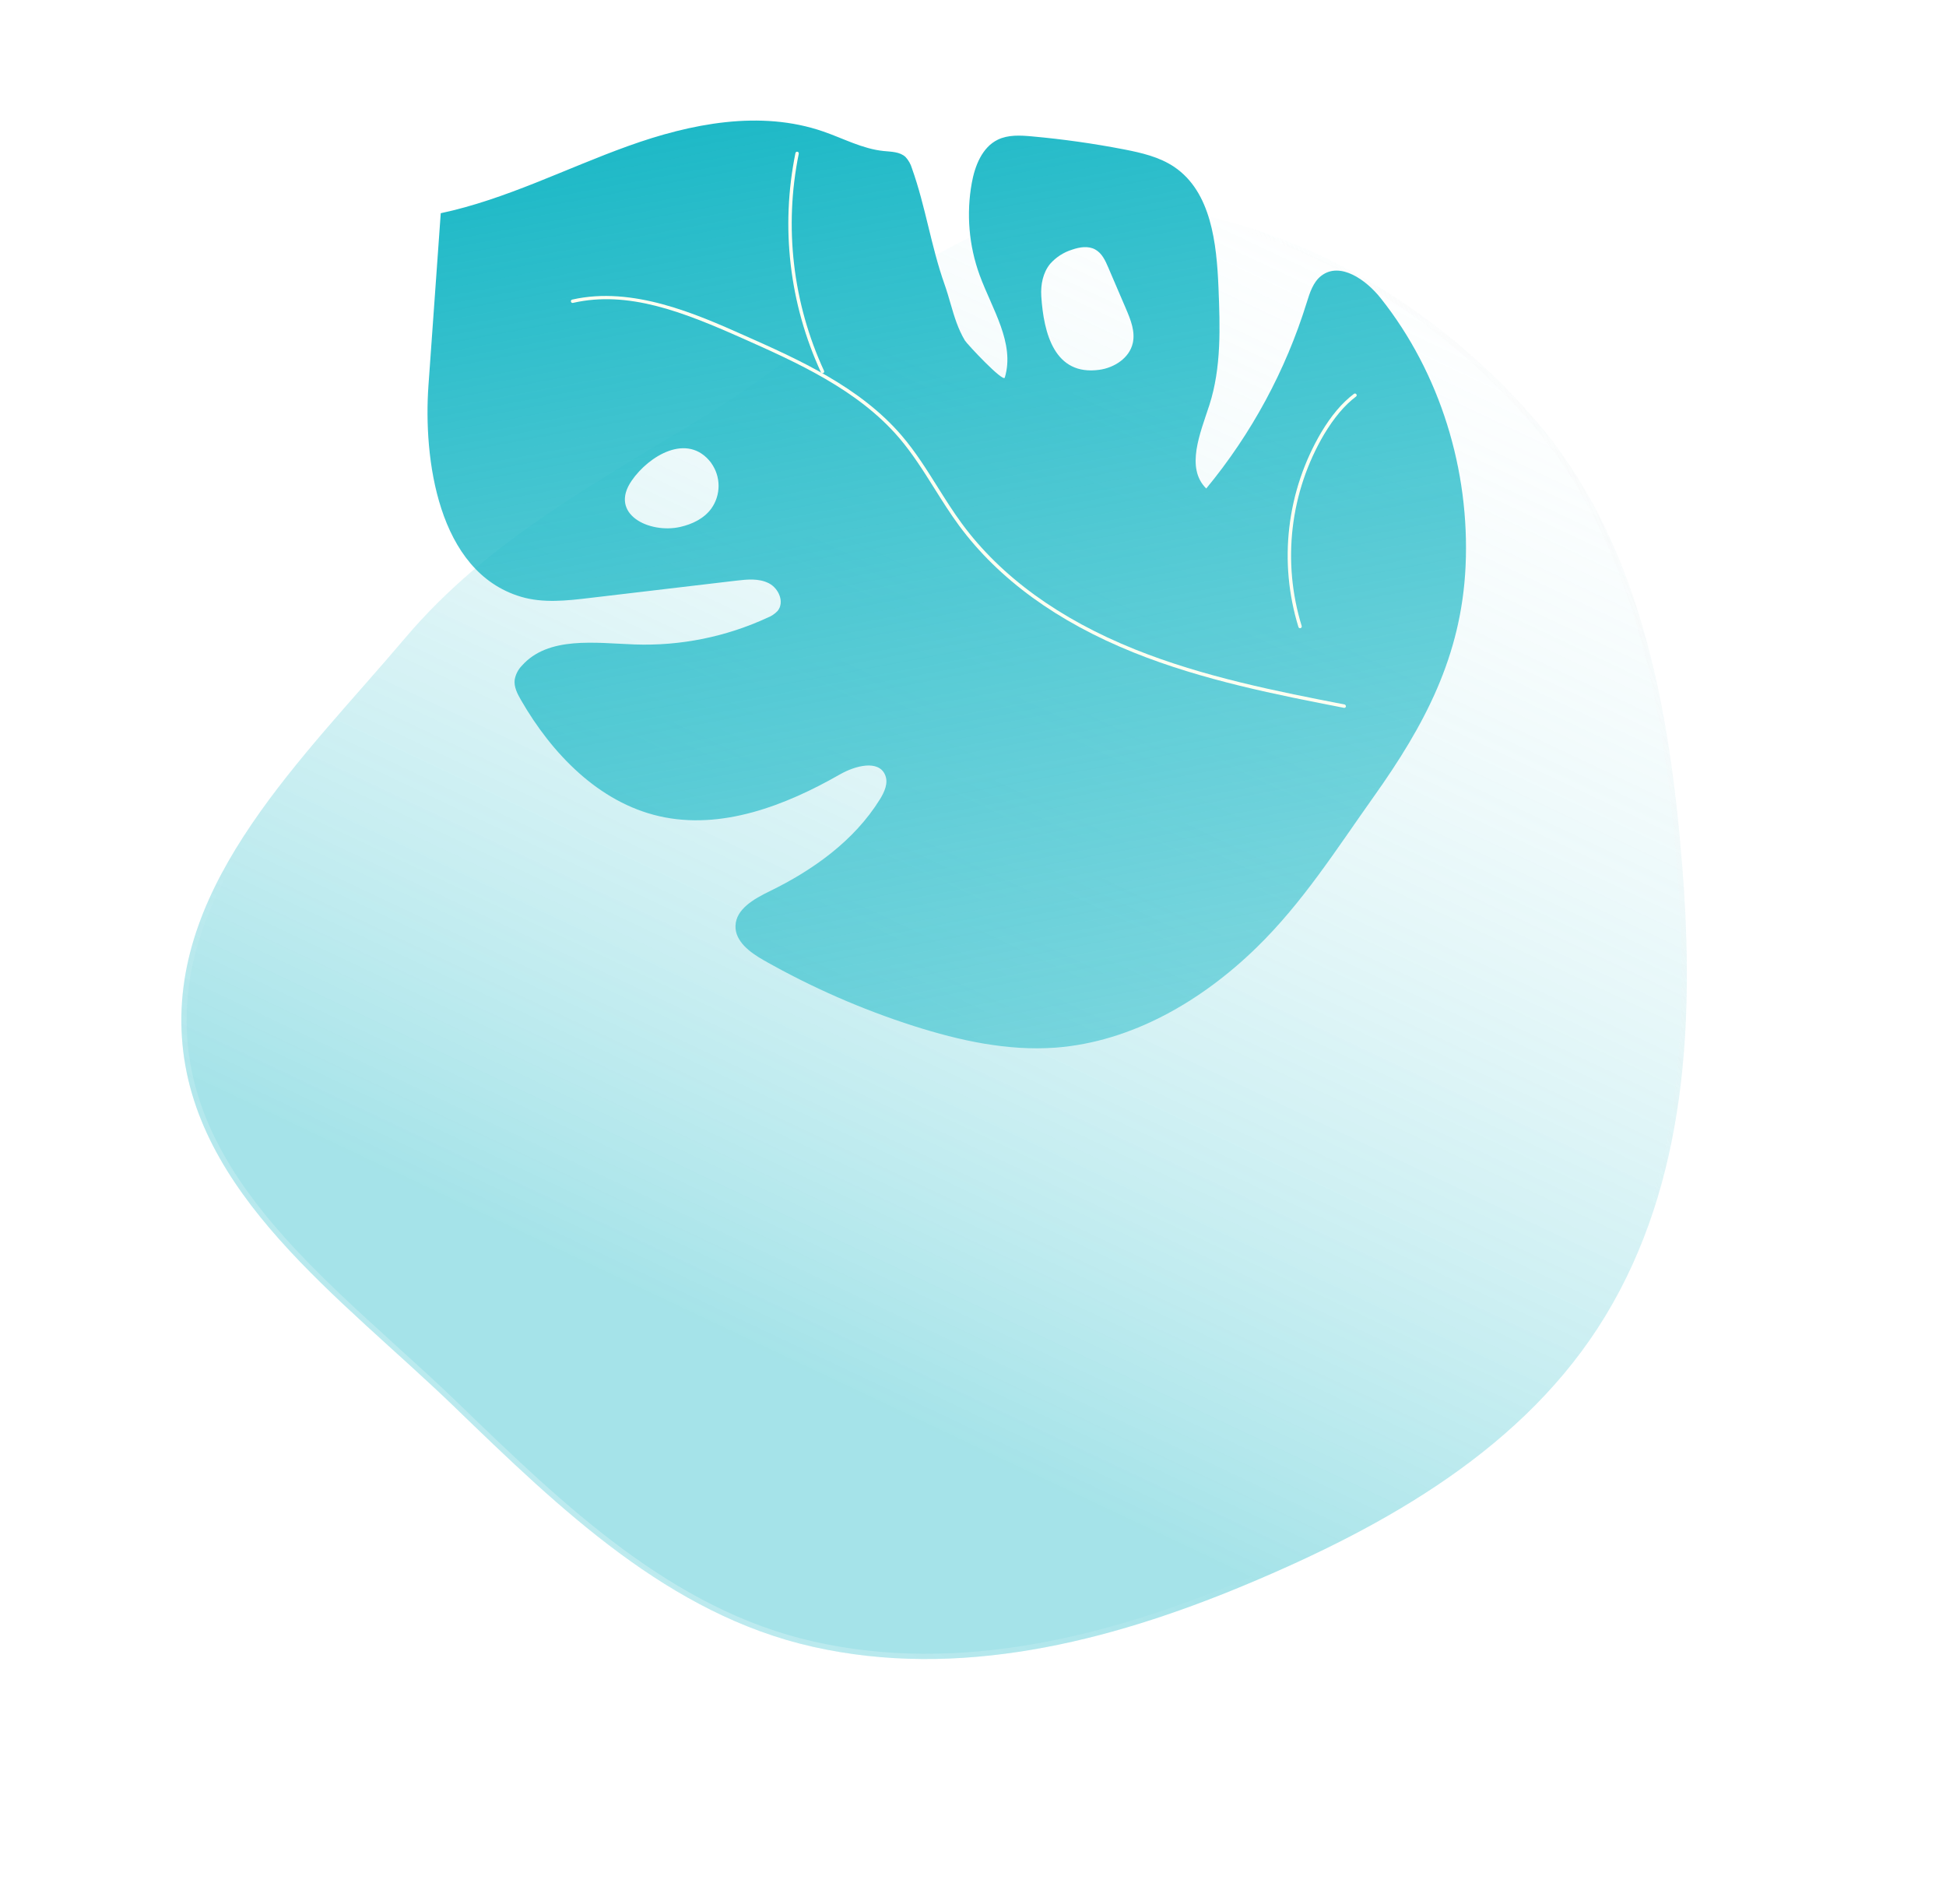 <?xml version="1.0" encoding="UTF-8"?> <svg xmlns="http://www.w3.org/2000/svg" width="370" height="362" viewBox="0 0 370 362" fill="none"> <g filter="url(#filter0_b_524_8595)"> <path fill-rule="evenodd" clip-rule="evenodd" d="M236.733 301.359C263.693 290.109 290.08 275.178 305.236 250.206C320.66 224.792 322.213 194.073 319.83 164.444C317.374 133.903 311.652 102.449 291.497 79.373C271.077 55.995 241.212 39.068 210.168 38.89C181.138 38.724 159.676 63.196 134.992 78.477C114.052 91.44 92.935 102.512 77.028 121.311C57.846 143.98 32.679 167.512 34.582 197.142C36.497 226.943 64.949 246.747 86.419 267.502C106.554 286.967 127.205 306.942 154.528 313.097C182.207 319.331 210.547 312.286 236.733 301.359Z" fill="url(#paint0_linear_524_8595)" fill-opacity="0.4"></path> <path d="M236.54 300.898C263.479 289.656 289.738 274.777 304.808 249.947C320.149 224.671 321.713 194.084 319.332 164.484C316.877 133.956 311.161 102.647 291.12 79.702C270.771 56.404 241.033 39.567 210.165 39.39C195.798 39.308 183.276 45.32 171.227 53.308C165.849 56.872 160.579 60.821 155.284 64.788C154.646 65.266 154.008 65.744 153.369 66.222C147.432 70.662 141.447 75.069 135.255 78.902C131.995 80.92 128.734 82.891 125.492 84.85C107.866 95.502 90.79 105.821 77.41 121.634C74.733 124.797 71.947 127.97 69.137 131.17C61.846 139.472 54.398 147.953 48.312 156.897C39.89 169.274 34.139 182.453 35.081 197.11C36.028 211.85 43.538 224.148 53.541 235.382C60.025 242.664 67.512 249.453 74.91 256.163C78.948 259.824 82.96 263.462 86.767 267.143C106.923 286.629 127.475 306.491 154.638 312.609C182.167 318.81 210.391 311.81 236.54 300.898Z" stroke="url(#paint1_linear_524_8595)" stroke-opacity="0.6"></path> <path d="M236.54 300.898C263.479 289.656 289.738 274.777 304.808 249.947C320.149 224.671 321.713 194.084 319.332 164.484C316.877 133.956 311.161 102.647 291.12 79.702C270.771 56.404 241.033 39.567 210.165 39.39C195.798 39.308 183.276 45.32 171.227 53.308C165.849 56.872 160.579 60.821 155.284 64.788C154.646 65.266 154.008 65.744 153.369 66.222C147.432 70.662 141.447 75.069 135.255 78.902C131.995 80.92 128.734 82.891 125.492 84.85C107.866 95.502 90.79 105.821 77.41 121.634C74.733 124.797 71.947 127.97 69.137 131.17C61.846 139.472 54.398 147.953 48.312 156.897C39.89 169.274 34.139 182.453 35.081 197.11C36.028 211.85 43.538 224.148 53.541 235.382C60.025 242.664 67.512 249.453 74.91 256.163C78.948 259.824 82.96 263.462 86.767 267.143C106.923 286.629 127.475 306.491 154.638 312.609C182.167 318.81 210.391 311.81 236.54 300.898Z" stroke="url(#paint2_linear_524_8595)"></path> </g> <path d="M180.766 57.849C180.403 56.605 180.042 55.35 179.601 54.093C177.034 46.875 175.997 39.315 173.402 32.037C173.168 31.218 172.743 30.465 172.163 29.84C171.084 28.844 169.46 28.858 168 28.711C163.989 28.303 160.34 26.316 156.527 25.002C144.591 20.873 131.353 23.479 119.457 27.756C107.56 32.033 96.17 37.911 83.801 40.538L81.463 73.303C80.489 86.986 83.124 108.686 99.022 113.453C103.243 114.717 107.764 114.213 112.129 113.69C121.41 112.594 130.688 111.498 139.965 110.403C142.08 110.151 144.309 109.932 146.193 110.901C148.078 111.87 149.201 114.51 147.851 116.157C147.328 116.709 146.689 117.139 145.98 117.416C138.067 121.082 129.402 122.835 120.687 122.531C113.133 122.255 104.242 120.923 99.227 126.564C98.515 127.296 98.038 128.225 97.858 129.23C97.692 130.589 98.359 131.895 99.047 133.083C104.932 143.318 113.857 152.565 125.359 155.188C137.104 157.868 149.279 153.204 159.735 147.216C162.572 145.603 167.085 144.371 168.312 147.392C168.935 148.895 168.154 150.602 167.29 151.99C162.43 159.832 154.603 165.429 146.309 169.466C143.393 170.889 139.915 172.828 139.841 176.055C139.769 179.012 142.626 181.099 145.198 182.565C154.255 187.71 163.822 191.902 173.744 195.076C182.46 197.855 191.585 199.856 200.712 199.188C215.178 198.089 228.496 190.305 238.889 180.182C247.693 171.615 254.109 161.44 261.174 151.499C270.835 137.911 277.874 124.783 278.656 107.636C279.484 89.493 273.86 70.984 262.531 56.713C259.753 53.201 254.821 49.705 251.249 52.412C249.66 53.618 249.031 55.675 248.437 57.579C244.431 70.475 237.947 82.466 229.347 92.882C225.362 88.933 228.22 82.342 229.946 77.001C232.239 69.879 231.974 62.228 231.677 54.751C231.331 46.268 230.295 36.499 223.266 31.739C220.438 29.83 217.021 29.046 213.672 28.396C207.897 27.282 202.07 26.459 196.212 25.931C194.013 25.729 191.696 25.597 189.71 26.559C186.74 28.008 185.362 31.518 184.77 34.783C183.705 40.659 184.221 46.712 186.267 52.322C188.607 58.735 193.019 65.245 191.045 71.794C190.757 72.766 183.91 65.461 183.461 64.741C182.143 62.531 181.448 60.21 180.766 57.849ZM135.206 88.011C136.127 89.277 136.624 90.8 136.626 92.365C136.629 93.929 136.138 95.455 135.222 96.724C133.836 98.605 131.609 99.671 129.339 100.185C123.467 101.52 115.685 97.755 120.116 91.371C123.353 86.68 130.732 82.145 135.2 87.98L135.206 88.011ZM197.981 56.277C197.849 54.109 198.301 51.827 199.678 50.153C200.8 48.889 202.248 47.958 203.863 47.46C205.284 46.972 206.916 46.708 208.23 47.433C209.544 48.158 210.164 49.559 210.734 50.894L214.082 58.7C214.976 60.784 215.889 63.053 215.37 65.268C214.717 68.091 211.862 69.923 209.006 70.314C200.525 71.481 198.436 63.444 197.979 56.267L197.981 56.277Z" fill="url(#paint3_linear_524_8595)"></path> <path d="M255.887 134.208C255.901 134.245 255.909 134.284 255.908 134.323C255.892 134.407 255.842 134.481 255.771 134.528C255.7 134.576 255.613 134.594 255.529 134.578C242.958 132.129 228.71 129.357 215.544 124.061C201.033 118.223 189.879 110.113 182.372 99.961C180.691 97.685 179.163 95.251 177.682 92.894C175.63 89.623 173.503 86.238 170.959 83.259C163.099 74.071 151.423 68.883 141.121 64.301C129.698 59.222 119.389 55.209 108.941 57.588C108.9 57.599 108.857 57.601 108.815 57.594C108.773 57.588 108.732 57.573 108.696 57.55C108.66 57.528 108.629 57.498 108.605 57.463C108.58 57.428 108.564 57.389 108.555 57.347C108.544 57.306 108.541 57.263 108.547 57.221C108.553 57.178 108.568 57.138 108.591 57.101C108.613 57.065 108.643 57.034 108.679 57.01C108.714 56.986 108.754 56.969 108.796 56.962C120.301 54.341 132.49 59.756 141.383 63.712C151.75 68.32 163.497 73.543 171.459 82.841C174.035 85.851 176.172 89.257 178.24 92.551C179.712 94.894 181.238 97.318 182.9 99.576C190.319 109.636 201.384 117.671 215.777 123.461C228.885 128.736 243.105 131.502 255.648 133.945C255.709 133.962 255.764 133.995 255.806 134.042C255.848 134.088 255.876 134.146 255.887 134.208V134.208Z" fill="#FFFFF1"></path> <path d="M257.947 75.076C257.959 75.136 257.954 75.198 257.932 75.254C257.91 75.311 257.872 75.361 257.823 75.397C255.641 77.043 253.656 79.42 251.753 82.58C248.549 88.026 246.516 94.079 245.783 100.354C245.05 106.628 245.633 112.986 247.495 119.022C247.518 119.103 247.509 119.19 247.47 119.264C247.431 119.339 247.364 119.396 247.284 119.423C247.244 119.437 247.201 119.442 247.158 119.439C247.116 119.436 247.074 119.424 247.036 119.404C246.998 119.385 246.965 119.358 246.937 119.325C246.91 119.292 246.89 119.254 246.877 119.213C244.99 113.091 244.399 106.643 245.141 100.279C245.884 93.915 247.943 87.775 251.188 82.249C253.133 78.994 255.171 76.581 257.429 74.882C257.463 74.856 257.501 74.837 257.542 74.827C257.583 74.816 257.625 74.813 257.667 74.819C257.709 74.825 257.749 74.838 257.785 74.86C257.822 74.881 257.853 74.91 257.879 74.943C257.911 74.982 257.934 75.028 257.947 75.076V75.076Z" fill="#FFFFF1"></path> <path d="M151.874 29.109C151.881 29.15 151.879 29.192 151.871 29.234C149.04 43.16 150.726 57.625 156.685 70.526C156.715 70.603 156.714 70.688 156.684 70.764C156.653 70.841 156.594 70.903 156.519 70.937C156.445 70.972 156.36 70.977 156.281 70.951C156.203 70.925 156.138 70.871 156.098 70.798C150.083 57.771 148.382 43.166 151.241 29.104C151.249 29.062 151.265 29.023 151.289 28.987C151.313 28.952 151.343 28.922 151.378 28.899C151.414 28.876 151.454 28.86 151.495 28.852C151.537 28.844 151.58 28.845 151.621 28.854C151.684 28.867 151.741 28.898 151.786 28.943C151.831 28.988 151.862 29.046 151.874 29.109V29.109Z" fill="#FFFFF1"></path> <defs> <filter id="filter0_b_524_8595" x="-35.52" y="-31.111" width="426.249" height="416.542" filterUnits="userSpaceOnUse" color-interpolation-filters="sRGB"> <feFlood flood-opacity="0" result="BackgroundImageFix"></feFlood> <feGaussianBlur in="BackgroundImage" stdDeviation="35"></feGaussianBlur> <feComposite in2="SourceAlpha" operator="in" result="effect1_backgroundBlur_524_8595"></feComposite> <feBlend mode="normal" in="SourceGraphic" in2="effect1_backgroundBlur_524_8595" result="shape"></feBlend> </filter> <linearGradient id="paint0_linear_524_8595" x1="237.655" y1="301.129" x2="355.292" y2="52.404" gradientUnits="userSpaceOnUse"> <stop stop-color="#1EB9C7"></stop> <stop offset="1" stop-color="white" stop-opacity="0"></stop> </linearGradient> <linearGradient id="paint1_linear_524_8595" x1="377.614" y1="125.177" x2="286.17" y2="163" gradientUnits="userSpaceOnUse"> <stop stop-color="white"></stop> <stop offset="1" stop-color="#EFEFEF" stop-opacity="0"></stop> </linearGradient> <linearGradient id="paint2_linear_524_8595" x1="105.896" y1="361.274" x2="178.498" y2="255.004" gradientUnits="userSpaceOnUse"> <stop stop-color="white" stop-opacity="0.5"></stop> <stop offset="1" stop-color="white" stop-opacity="0"></stop> </linearGradient> <linearGradient id="paint3_linear_524_8595" x1="200.435" y1="199.532" x2="166.267" y2="17.715" gradientUnits="userSpaceOnUse"> <stop stop-color="#1EB9C7" stop-opacity="0.51"></stop> <stop offset="1" stop-color="#1EB9C7"></stop> </linearGradient> </defs> </svg> 